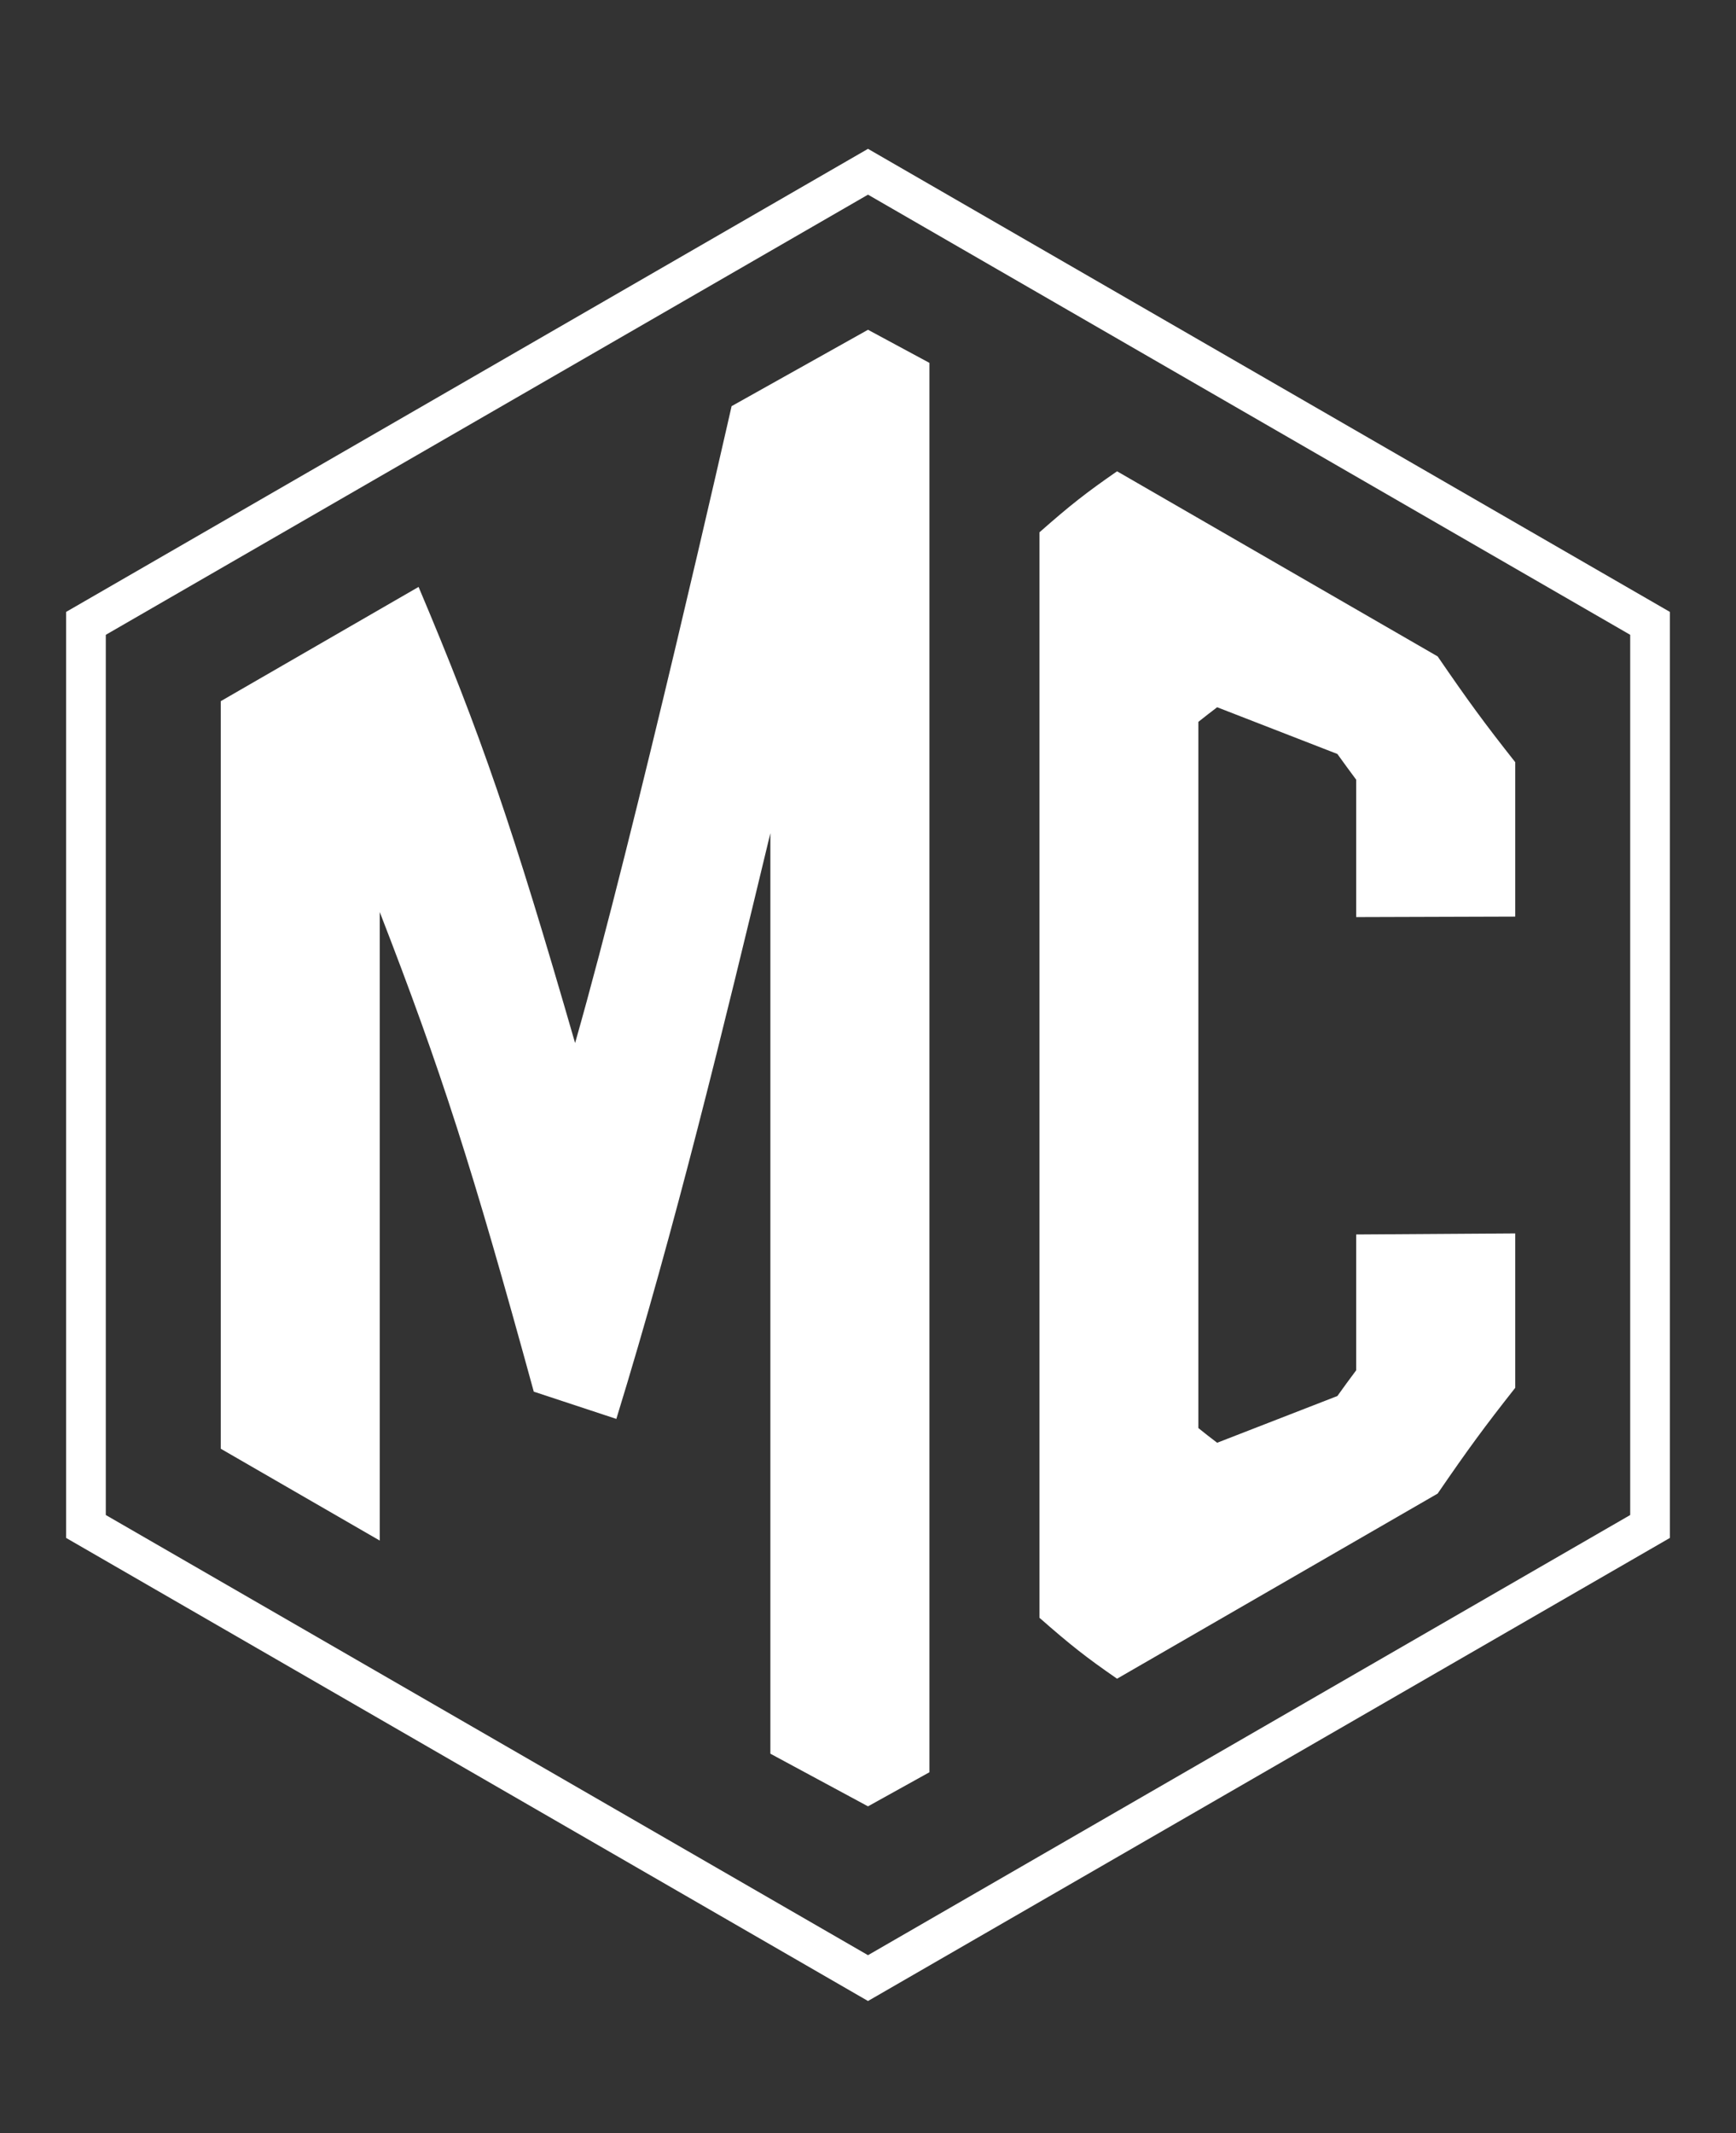 <svg width="105" height="129" viewBox="0 0 105 129" fill="none" xmlns="http://www.w3.org/2000/svg">
<rect x="0" y="0" width="105" height="129" fill="#333333" stroke="none"/>
<path d="M52.5 121L4 92.999V37.001L52.5 9L101 37.001V92.999L52.5 121ZM6.399 91.613L52.5 118.229L98.601 91.613V38.387L52.5 11.771L6.399 38.387V91.618V91.613Z" fill="white"/>
<path d="M37.282 85.802C35.28 85.142 34.282 84.814 32.285 84.153C28.56 70.57 26.698 64.769 22.968 55.149V93.158C19.119 90.938 17.197 89.825 13.352 87.605V42.4C18.135 39.639 20.529 38.258 25.317 35.491C29.107 44.456 30.999 49.974 34.784 63.071C38.419 50.346 44.25 24.56 44.25 24.56L52.5 19.941L56.215 21.943V107.168L52.5 109.229L46.595 106.046V50.381C43.734 62.261 40.873 74.121 37.277 85.807L37.282 85.802Z" fill="white"/>
<path d="M62.87 97.826V32.189C64.748 30.535 65.687 29.8 67.564 28.499C75.317 32.978 79.196 35.213 86.954 39.693C88.832 42.43 89.77 43.711 91.648 46.09V55.427L82.027 55.457V47.148C81.575 46.537 81.347 46.229 80.89 45.593C77.979 44.461 76.529 43.895 73.618 42.767C73.167 43.11 72.938 43.289 72.481 43.651V86.354C72.933 86.721 73.162 86.895 73.618 87.243C76.529 86.11 77.979 85.544 80.89 84.417C81.342 83.786 81.57 83.473 82.027 82.862V74.647L91.648 74.583V83.92C89.77 86.304 88.832 87.58 86.954 90.317C79.201 94.792 75.322 97.032 67.564 101.511C65.687 100.215 64.748 99.475 62.87 97.826Z" fill="white"/>
</svg>
